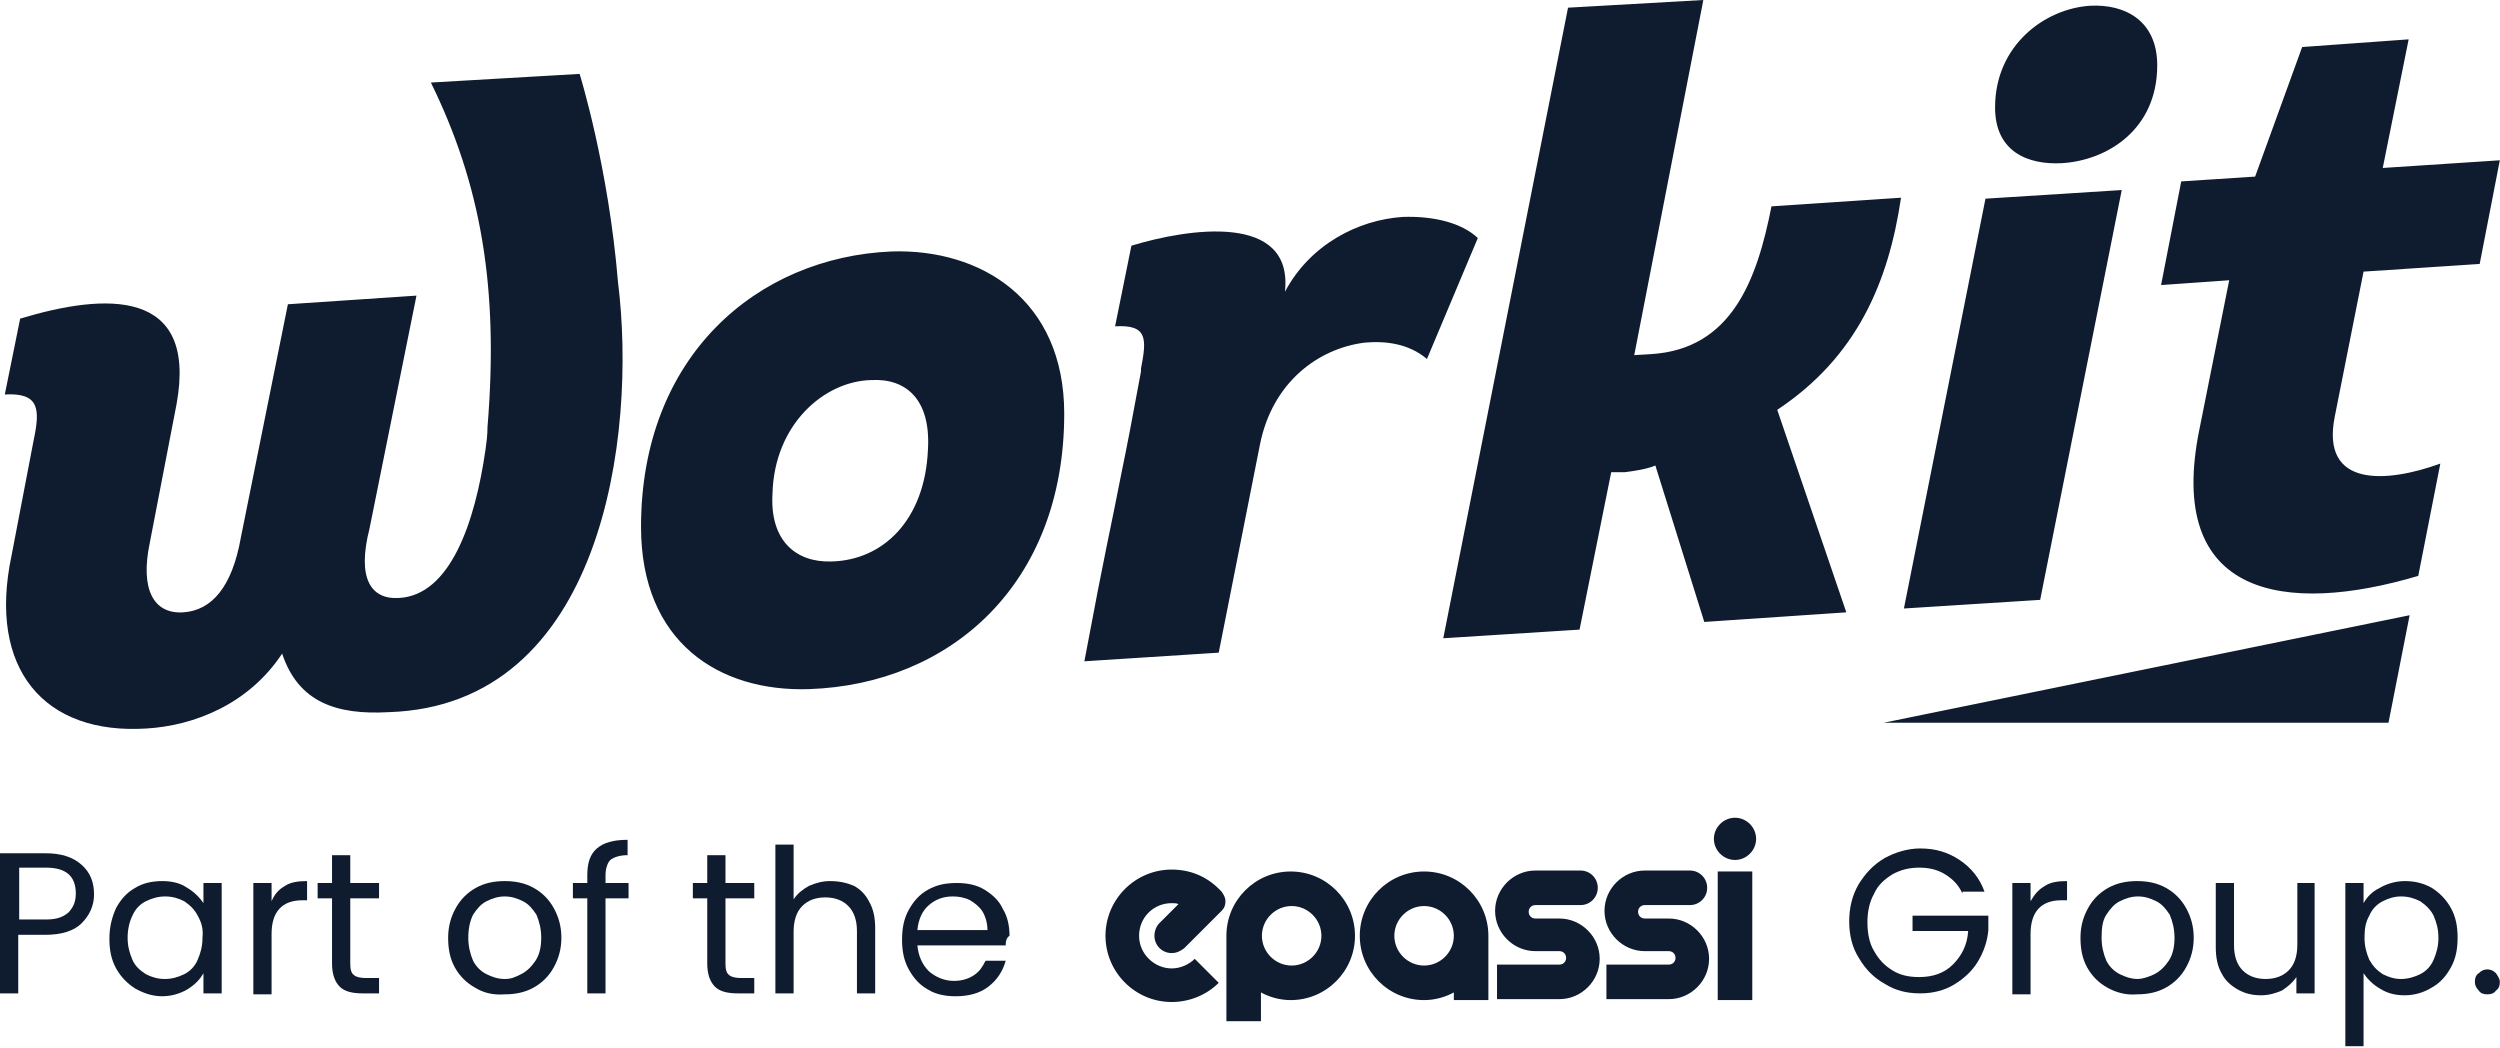 <svg xmlns="http://www.w3.org/2000/svg" width="1420" height="595" viewBox="0 0 1420 595" fill="none"><path d="M46.331 524.443C41.97 528.805 34.884 530.985 25.618 530.985H10.356V564.24H0V484.647H25.618C34.884 484.647 41.425 486.827 46.331 491.189C51.236 495.55 53.417 501.002 53.417 508.089C53.417 514.631 50.691 520.082 46.331 524.443ZM38.7 518.447C41.425 515.721 43.06 512.45 43.06 507.544C43.06 497.731 37.61 492.824 26.163 492.824H10.901V522.263H26.163C31.614 522.263 35.429 521.173 38.7 518.447Z" fill="#0F1C2F"></path><path d="M65.953 515.721C68.678 510.814 71.949 506.998 76.855 504.273C81.215 501.547 86.666 500.456 92.116 500.456C97.567 500.456 102.473 501.547 106.288 504.273C110.104 506.453 113.374 509.724 115.554 512.995V501.547H125.911V564.24H115.554V552.792C113.374 556.608 110.649 559.334 106.288 562.059C102.473 564.24 97.567 565.876 92.116 565.876C86.666 565.876 81.76 564.24 76.855 561.514C72.494 558.788 68.678 554.972 65.953 550.066C63.228 545.159 62.138 539.708 62.138 533.166C62.138 526.079 63.773 520.627 65.953 515.721ZM112.284 520.082C110.649 516.811 107.923 514.085 104.653 511.905C101.383 510.269 98.112 509.179 93.752 509.179C89.936 509.179 86.121 510.269 82.85 511.905C79.58 513.54 76.855 516.266 75.219 520.082C73.584 523.353 72.494 527.714 72.494 532.621C72.494 537.527 73.584 541.343 75.219 545.159C76.855 548.976 79.58 551.156 82.85 553.337C86.121 554.972 89.391 556.063 93.752 556.063C97.567 556.063 101.383 554.972 104.653 553.337C107.923 551.701 110.649 548.976 112.284 545.159C113.919 541.343 115.009 537.527 115.009 532.621C115.554 527.714 114.464 523.898 112.284 520.082Z" fill="#0F1C2F"></path><path d="M161.885 503.182C165.156 501.002 169.516 500.456 174.422 500.456V511.36H171.696C160.25 511.36 154.254 517.902 154.254 530.44V564.785H143.898V501.547H154.254V511.905C155.889 508.089 158.07 505.363 161.885 503.182Z" fill="#0F1C2F"></path><path d="M198.95 510.269V547.34C198.95 550.611 199.495 552.792 201.13 553.882C202.22 554.972 204.946 555.517 207.671 555.517H215.302V564.24H206.036C200.04 564.24 195.679 563.15 192.954 560.424C190.229 557.698 188.594 553.337 188.594 547.34V510.269H180.417V501.547H188.594V485.737H198.95V501.547H215.302V510.269H198.95Z" fill="#0F1C2F"></path><path d="M269.809 560.969C264.903 558.243 261.088 554.427 258.362 549.521C255.637 544.614 254.547 539.163 254.547 532.621C254.547 526.079 256.182 520.627 258.907 515.721C261.633 510.814 265.448 506.998 270.354 504.273C275.259 501.547 280.71 500.456 286.706 500.456C292.702 500.456 298.152 501.547 303.058 504.273C307.964 506.998 311.779 510.814 314.504 515.721C317.23 520.627 318.865 526.079 318.865 532.621C318.865 539.163 317.23 544.614 314.504 549.521C311.779 554.427 307.964 558.243 303.058 560.969C298.152 563.695 292.702 564.785 286.706 564.785C279.62 565.33 274.169 563.695 269.809 560.969ZM295.972 553.337C299.242 551.701 301.968 548.976 304.148 545.705C306.328 542.434 307.418 538.072 307.418 532.621C307.418 527.714 306.328 523.353 304.693 519.537C302.513 516.266 300.333 513.54 297.062 511.905C293.792 510.269 290.521 509.179 286.706 509.179C282.89 509.179 279.62 510.269 276.35 511.905C273.079 513.54 270.899 516.266 268.719 519.537C267.083 522.808 265.993 527.169 265.993 532.621C265.993 537.527 267.083 541.889 268.719 545.705C270.354 548.976 273.079 551.701 276.35 553.337C279.62 554.972 282.89 556.063 286.706 556.063C290.521 556.063 292.702 554.972 295.972 553.337Z" fill="#0F1C2F"></path><path d="M357.02 510.269H343.938V564.24H333.582V510.269H325.406V501.547H333.582V497.185C333.582 490.098 335.217 485.192 339.032 481.921C342.848 478.65 348.299 477.015 356.475 477.015V485.737C352.114 485.737 348.844 486.827 346.663 488.463C345.028 490.098 343.938 493.369 343.938 497.185V501.547H357.02V510.269Z" fill="#0F1C2F"></path><path d="M412.071 510.269V547.34C412.071 550.611 412.616 552.792 414.252 553.882C415.342 554.972 418.067 555.517 420.792 555.517H428.423V564.24H419.157C413.161 564.24 408.801 563.15 406.076 560.424C403.35 557.698 401.715 553.337 401.715 547.34V510.269H393.539V501.547H401.715V485.737H412.071V501.547H428.423V510.269H412.071Z" fill="#0F1C2F"></path><path d="M485.111 503.182C488.926 505.363 491.651 508.089 493.832 512.45C496.012 516.266 497.102 521.172 497.102 527.169V564.24H486.746V528.805C486.746 522.808 485.111 517.901 481.84 514.63C478.57 511.36 474.209 509.724 468.759 509.724C463.308 509.724 458.947 511.36 455.677 514.63C452.407 517.901 450.771 522.808 450.771 529.35V564.24H440.415V479.74H450.771V510.814C452.952 507.543 455.677 505.363 459.492 503.182C463.308 501.547 467.123 500.456 471.484 500.456C476.935 500.456 481.295 501.547 485.111 503.182Z" fill="#0F1C2F"></path><path d="M571.231 536.982H521.085C521.63 542.979 523.81 547.885 527.626 551.701C531.441 554.972 536.347 557.153 541.798 557.153C546.158 557.153 549.974 556.063 553.244 553.882C556.515 551.701 558.15 548.976 559.785 545.705H571.231C569.596 551.701 566.326 556.608 561.42 560.424C556.515 564.24 549.974 565.876 542.888 565.876C536.892 565.876 531.441 564.785 527.081 562.059C522.175 559.334 518.905 555.517 516.179 550.611C513.454 545.705 512.364 540.253 512.364 533.711C512.364 527.169 513.454 521.718 516.179 516.811C518.905 511.905 522.175 508.089 527.081 505.363C531.986 502.637 536.892 501.547 543.433 501.547C549.429 501.547 554.879 502.637 559.24 505.363C563.6 508.089 567.416 511.36 569.596 516.266C572.321 520.627 573.412 526.079 573.412 531.53C571.776 532.621 571.231 534.256 571.231 536.982ZM558.15 517.901C556.515 515.176 553.789 512.995 551.064 511.36C547.793 509.724 544.523 509.179 541.253 509.179C535.802 509.179 531.441 510.814 527.626 514.085C523.81 517.356 521.63 522.263 521.085 528.259H560.875C560.875 524.443 559.785 520.627 558.15 517.901Z" fill="#0F1C2F"></path><path d="M1114.66 507.543C1112.48 502.637 1109.21 499.366 1104.85 496.64C1100.49 493.914 1095.59 492.824 1090.14 492.824C1084.69 492.824 1079.78 493.914 1074.87 496.64C1070.51 499.366 1066.7 502.637 1064.52 507.543C1061.79 512.45 1060.7 517.902 1060.7 523.898C1060.7 529.895 1061.79 535.892 1064.52 540.253C1067.24 545.159 1070.51 548.43 1074.87 551.156C1079.23 553.882 1084.14 554.972 1090.14 554.972C1097.77 554.972 1104.31 552.792 1109.21 547.885C1114.12 542.979 1117.39 536.982 1117.93 528.805H1086.32V520.082H1129.38V528.259C1128.84 534.801 1126.66 540.798 1123.39 546.25C1120.11 551.701 1115.21 556.063 1109.76 559.334C1104.31 562.605 1097.77 564.24 1090.68 564.24C1083.05 564.24 1076.51 562.605 1070.51 558.788C1064.52 555.517 1059.61 550.611 1055.8 544.069C1051.98 538.072 1050.35 530.985 1050.35 523.353C1050.35 515.721 1051.98 508.634 1055.8 502.092C1059.61 496.095 1063.97 491.189 1070.51 487.373C1076.51 484.102 1083.6 481.921 1090.68 481.921C1099.4 481.921 1106.49 484.102 1113.03 488.463C1119.57 492.824 1124.48 498.821 1127.2 506.453H1114.66V507.543Z" fill="#0F1C2F"></path><path d="M1161.54 503.182C1164.81 501.002 1169.17 500.456 1174.08 500.456V511.36H1170.81C1159.36 511.36 1153.36 517.902 1153.36 530.44V564.785H1143.01V501.547H1153.36V511.905C1155.54 508.089 1157.72 505.363 1161.54 503.182Z" fill="#0F1C2F"></path><path d="M1196.97 560.969C1192.06 558.243 1188.25 554.427 1185.52 549.521C1182.8 544.614 1181.71 539.163 1181.71 532.621C1181.71 526.079 1183.34 520.627 1186.07 515.721C1188.79 510.814 1192.61 506.998 1197.51 504.273C1202.42 501.547 1207.87 500.456 1213.87 500.456C1219.86 500.456 1225.31 501.547 1230.22 504.273C1235.12 506.998 1238.94 510.814 1241.67 515.721C1244.39 520.627 1246.03 526.079 1246.03 532.621C1246.03 539.163 1244.39 544.614 1241.67 549.521C1238.94 554.427 1235.12 558.243 1230.22 560.969C1225.31 563.695 1219.86 564.785 1213.87 564.785C1207.33 565.33 1201.87 563.695 1196.97 560.969ZM1223.68 553.337C1226.95 551.701 1229.67 548.976 1231.85 545.705C1234.03 542.434 1235.12 538.072 1235.12 532.621C1235.12 527.714 1234.03 523.353 1232.4 519.537C1230.22 516.266 1228.04 513.54 1224.77 511.905C1221.5 510.269 1218.23 509.179 1214.41 509.179C1210.6 509.179 1207.33 510.269 1204.06 511.905C1200.78 513.54 1198.6 516.266 1196.42 519.537C1194.24 522.808 1193.7 527.169 1193.7 532.621C1193.7 537.527 1194.79 541.889 1196.42 545.705C1198.06 548.976 1200.78 551.701 1204.06 553.337C1207.33 554.972 1210.6 556.063 1214.41 556.063C1216.59 556.063 1220.41 554.972 1223.68 553.337Z" fill="#0F1C2F"></path><path d="M1314.7 501.547V564.24H1304.35V554.972C1302.17 558.243 1299.44 560.424 1296.17 562.605C1292.36 564.24 1288.54 565.33 1284.18 565.33C1279.27 565.33 1274.91 564.24 1271.1 562.059C1267.28 559.879 1264.01 557.153 1261.83 552.792C1259.65 548.976 1258.56 544.069 1258.56 538.072V501.547H1268.92V536.982C1268.92 542.979 1270.55 547.885 1273.82 551.156C1277.09 554.427 1281.45 556.063 1286.91 556.063C1292.36 556.063 1296.72 554.427 1299.99 551.156C1303.26 547.885 1304.89 542.979 1304.89 536.437V501.547H1314.7Z" fill="#0F1C2F"></path><path d="M1351.77 504.273C1355.58 502.092 1360.49 500.456 1365.94 500.456C1371.39 500.456 1376.3 501.547 1381.2 504.273C1385.56 506.998 1389.38 510.814 1392.1 515.721C1394.83 520.627 1395.92 526.079 1395.92 532.621C1395.92 539.163 1394.83 544.614 1392.1 549.521C1389.38 554.427 1386.11 558.243 1381.2 560.969C1376.84 563.695 1371.39 565.33 1365.94 565.33C1360.49 565.33 1356.13 564.24 1351.77 561.514C1347.95 559.334 1344.68 556.063 1342.5 552.792V594.224H1332.15V501.547H1342.5V512.995C1344.68 509.179 1347.41 506.453 1351.77 504.273ZM1382.29 520.082C1380.66 516.811 1377.93 514.085 1374.66 511.905C1371.39 510.269 1368.12 509.179 1363.76 509.179C1359.94 509.179 1356.67 510.269 1353.4 511.905C1350.13 513.54 1347.41 516.266 1345.77 520.082C1343.59 523.898 1343.05 527.714 1343.05 532.621C1343.05 537.527 1344.14 541.343 1345.77 545.159C1347.95 548.976 1350.13 551.156 1353.4 553.337C1356.67 554.972 1359.94 556.063 1363.76 556.063C1367.58 556.063 1371.39 554.972 1374.66 553.337C1377.93 551.701 1380.66 548.976 1382.29 545.159C1383.93 541.343 1385.02 537.527 1385.02 532.621C1385.02 527.714 1383.93 523.898 1382.29 520.082Z" fill="#0F1C2F"></path><path d="M1407.91 562.605C1406.28 560.969 1405.73 559.334 1405.73 557.698C1405.73 555.518 1406.28 553.882 1407.91 552.792C1409.55 551.156 1411.18 550.611 1412.82 550.611C1414.45 550.611 1416.09 551.156 1417.72 552.792C1418.81 554.427 1419.9 556.063 1419.9 557.698C1419.9 559.879 1419.36 561.514 1417.72 562.605C1416.63 564.24 1415 564.785 1412.82 564.785C1410.64 564.785 1409 564.24 1407.91 562.605Z" fill="#0F1C2F"></path><path d="M973.492 476.469C973.492 469.927 978.942 464.476 985.483 464.476C992.024 464.476 997.475 469.927 997.475 476.469C997.475 483.011 992.024 488.463 985.483 488.463C978.942 488.463 973.492 483.011 973.492 476.469ZM975.672 568.056H995.294V495.005H975.672V568.056ZM947.873 521.718H934.247C932.066 521.718 930.431 520.082 930.431 517.901C930.431 515.721 932.066 514.085 934.247 514.085H959.865C965.316 514.085 969.676 509.724 969.676 504.272C969.676 498.821 965.316 494.46 959.865 494.46H934.247C921.71 494.46 911.354 504.818 911.354 517.356C911.354 529.895 921.71 540.253 934.247 540.253H947.873C950.054 540.253 951.689 541.889 951.689 544.069C951.689 546.25 950.054 547.885 947.873 547.885H912.444V567.511H947.873C960.41 567.511 970.766 557.153 970.766 544.614C970.766 532.076 960.41 521.718 947.873 521.718ZM885.736 521.718H872.109C869.929 521.718 868.293 520.082 868.293 517.901C868.293 515.721 869.929 514.085 872.109 514.085H897.727C903.178 514.085 907.538 509.724 907.538 504.272C907.538 498.821 903.178 494.46 897.727 494.46H872.109C859.572 494.46 849.216 504.818 849.216 517.356C849.216 529.895 859.572 540.253 872.109 540.253H885.736C887.916 540.253 889.551 541.889 889.551 544.069C889.551 546.25 887.916 547.885 885.736 547.885H850.306V567.511H885.736C898.272 567.511 908.628 557.153 908.628 544.614C908.628 532.076 898.272 521.718 885.736 521.718ZM845.401 531.53V568.056H825.778V563.695C820.873 566.421 814.877 568.056 808.881 568.056C788.714 568.056 772.361 551.701 772.361 531.53C772.361 511.36 788.714 495.005 808.881 495.005C829.049 495.005 845.401 511.36 845.401 531.53ZM825.778 531.53C825.778 522.263 818.147 514.63 808.881 514.63C799.615 514.63 791.984 522.263 791.984 531.53C791.984 540.798 799.615 548.43 808.881 548.43C818.147 548.43 825.778 540.798 825.778 531.53ZM769.636 531.53C769.636 551.701 753.284 568.056 733.117 568.056C727.121 568.056 721.125 566.421 716.22 563.695V580.05H696.597V531.53C696.597 511.36 712.949 495.005 733.117 495.005C753.284 495.005 769.636 511.36 769.636 531.53ZM750.559 531.53C750.559 522.263 742.928 514.63 733.662 514.63C724.396 514.63 716.765 522.263 716.765 531.53C716.765 540.798 724.396 548.43 733.662 548.43C742.928 548.43 750.559 540.798 750.559 531.53ZM658.442 524.443C656.807 526.079 655.717 528.805 655.717 531.53C655.717 536.982 660.078 541.343 665.528 541.343C668.254 541.343 670.434 540.253 672.614 538.618L693.872 517.356C695.507 515.721 696.052 514.085 696.052 511.905C696.052 509.724 694.962 508.089 693.872 506.453L692.237 504.818C685.151 497.731 675.884 493.914 665.528 493.914C644.816 493.914 627.918 510.814 627.918 531.53C627.918 552.247 644.816 569.146 665.528 569.146C675.339 569.146 685.151 565.33 692.237 558.243L678.61 544.614C675.339 547.885 670.434 550.066 665.528 550.066C655.717 550.066 646.996 541.889 646.996 531.53C646.996 521.172 655.172 512.995 665.528 512.995C667.163 512.995 668.254 512.995 669.344 513.54L658.442 524.443Z" fill="#0F1C2F"></path><path fill-rule="evenodd" clip-rule="evenodd" d="M329.221 41.977C329.221 41.977 345.573 94.313 351.024 160.277C361.925 247.502 342.303 400.692 220.753 404.508C191.319 406.144 169.516 399.057 160.25 371.254C141.173 400.147 110.104 412.141 83.396 413.776C25.073 417.592 -7.086 379.976 6.541 315.647L19.078 250.228C22.893 232.238 22.348 222.97 2.726 224.061L11.447 180.993C59.958 166.274 112.284 163.548 100.293 229.512L85.031 308.56C79.58 334.728 87.211 348.902 104.108 347.812C120.46 346.721 131.907 333.093 136.812 305.289L163.521 172.816L236.56 167.909L209.852 300.383C202.766 328.186 210.396 340.725 226.748 339.634C255.637 337.999 269.809 297.112 275.805 255.135C276.35 251.318 276.895 246.957 276.895 242.596C283.436 163.003 273.079 104.671 244.736 46.884L329.221 41.977ZM1368.67 349.447L1356.67 410.505H1069.97L1368.67 349.447ZM604.481 234.964C604.481 332.002 539.618 388.699 459.493 391.425C408.256 393.06 364.106 364.712 364.106 299.293C364.106 202.254 430.059 146.103 506.368 142.832C557.06 141.196 604.481 170.09 604.481 234.964ZM839.405 135.2L810.516 203.89C800.16 195.167 787.078 193.532 775.087 194.622C748.924 197.893 722.76 216.973 715.675 252.409L692.237 370.709L615.927 375.615C628.464 308.56 630.644 301.473 636.64 270.399L637.185 267.673C639.91 254.59 643.181 237.69 648.086 210.977V210.432V209.341C651.357 192.441 651.902 184.264 633.369 185.354L642.635 139.561C674.795 129.748 734.752 120.48 729.846 165.728C744.018 139.016 771.271 124.842 796.89 123.206C814.332 122.661 830.139 126.477 839.405 135.2ZM967.496 0L928.251 201.709L937.517 201.164C983.848 198.438 998.02 158.641 1006.2 117.209L1079.78 112.303C1072.69 160.277 1054.71 202.799 1009.47 232.783L1048.71 347.812L968.041 353.263L940.243 264.402C935.337 266.583 927.161 267.673 922.8 268.219H915.17L897.182 357.625L819.783 362.531L890.641 4.361L967.496 0ZM1205.15 107.942L1158.81 340.725L1081.42 345.631L1127.75 112.848L1205.15 107.942ZM1368.12 22.352L1353.4 95.403L1419.9 91.042L1408.46 149.919L1342.5 154.28L1326.15 236.599C1317.97 277.486 1356.13 274.215 1386.11 263.312L1373.57 327.096C1298.35 349.447 1229.67 339.634 1249.3 243.686L1266.19 159.187L1227.49 161.912L1238.94 103.035L1280.91 100.309L1307.62 26.713L1368.12 22.352ZM494.922 215.883C468.214 216.428 439.87 240.961 438.78 280.212C437.145 307.47 452.407 319.464 472.029 318.918C501.463 318.373 525.446 295.476 527.081 255.135C528.716 226.786 514.544 214.793 494.922 215.883ZM1225.31 37.071C1225.31 73.597 1196.97 91.042 1171.35 92.677C1151.73 93.767 1133.2 86.135 1133.2 61.058C1133.2 25.623 1161.54 4.906 1187.16 3.271C1207.33 2.181 1225.31 11.993 1225.31 37.071Z" fill="#0F1C2F"></path></svg>